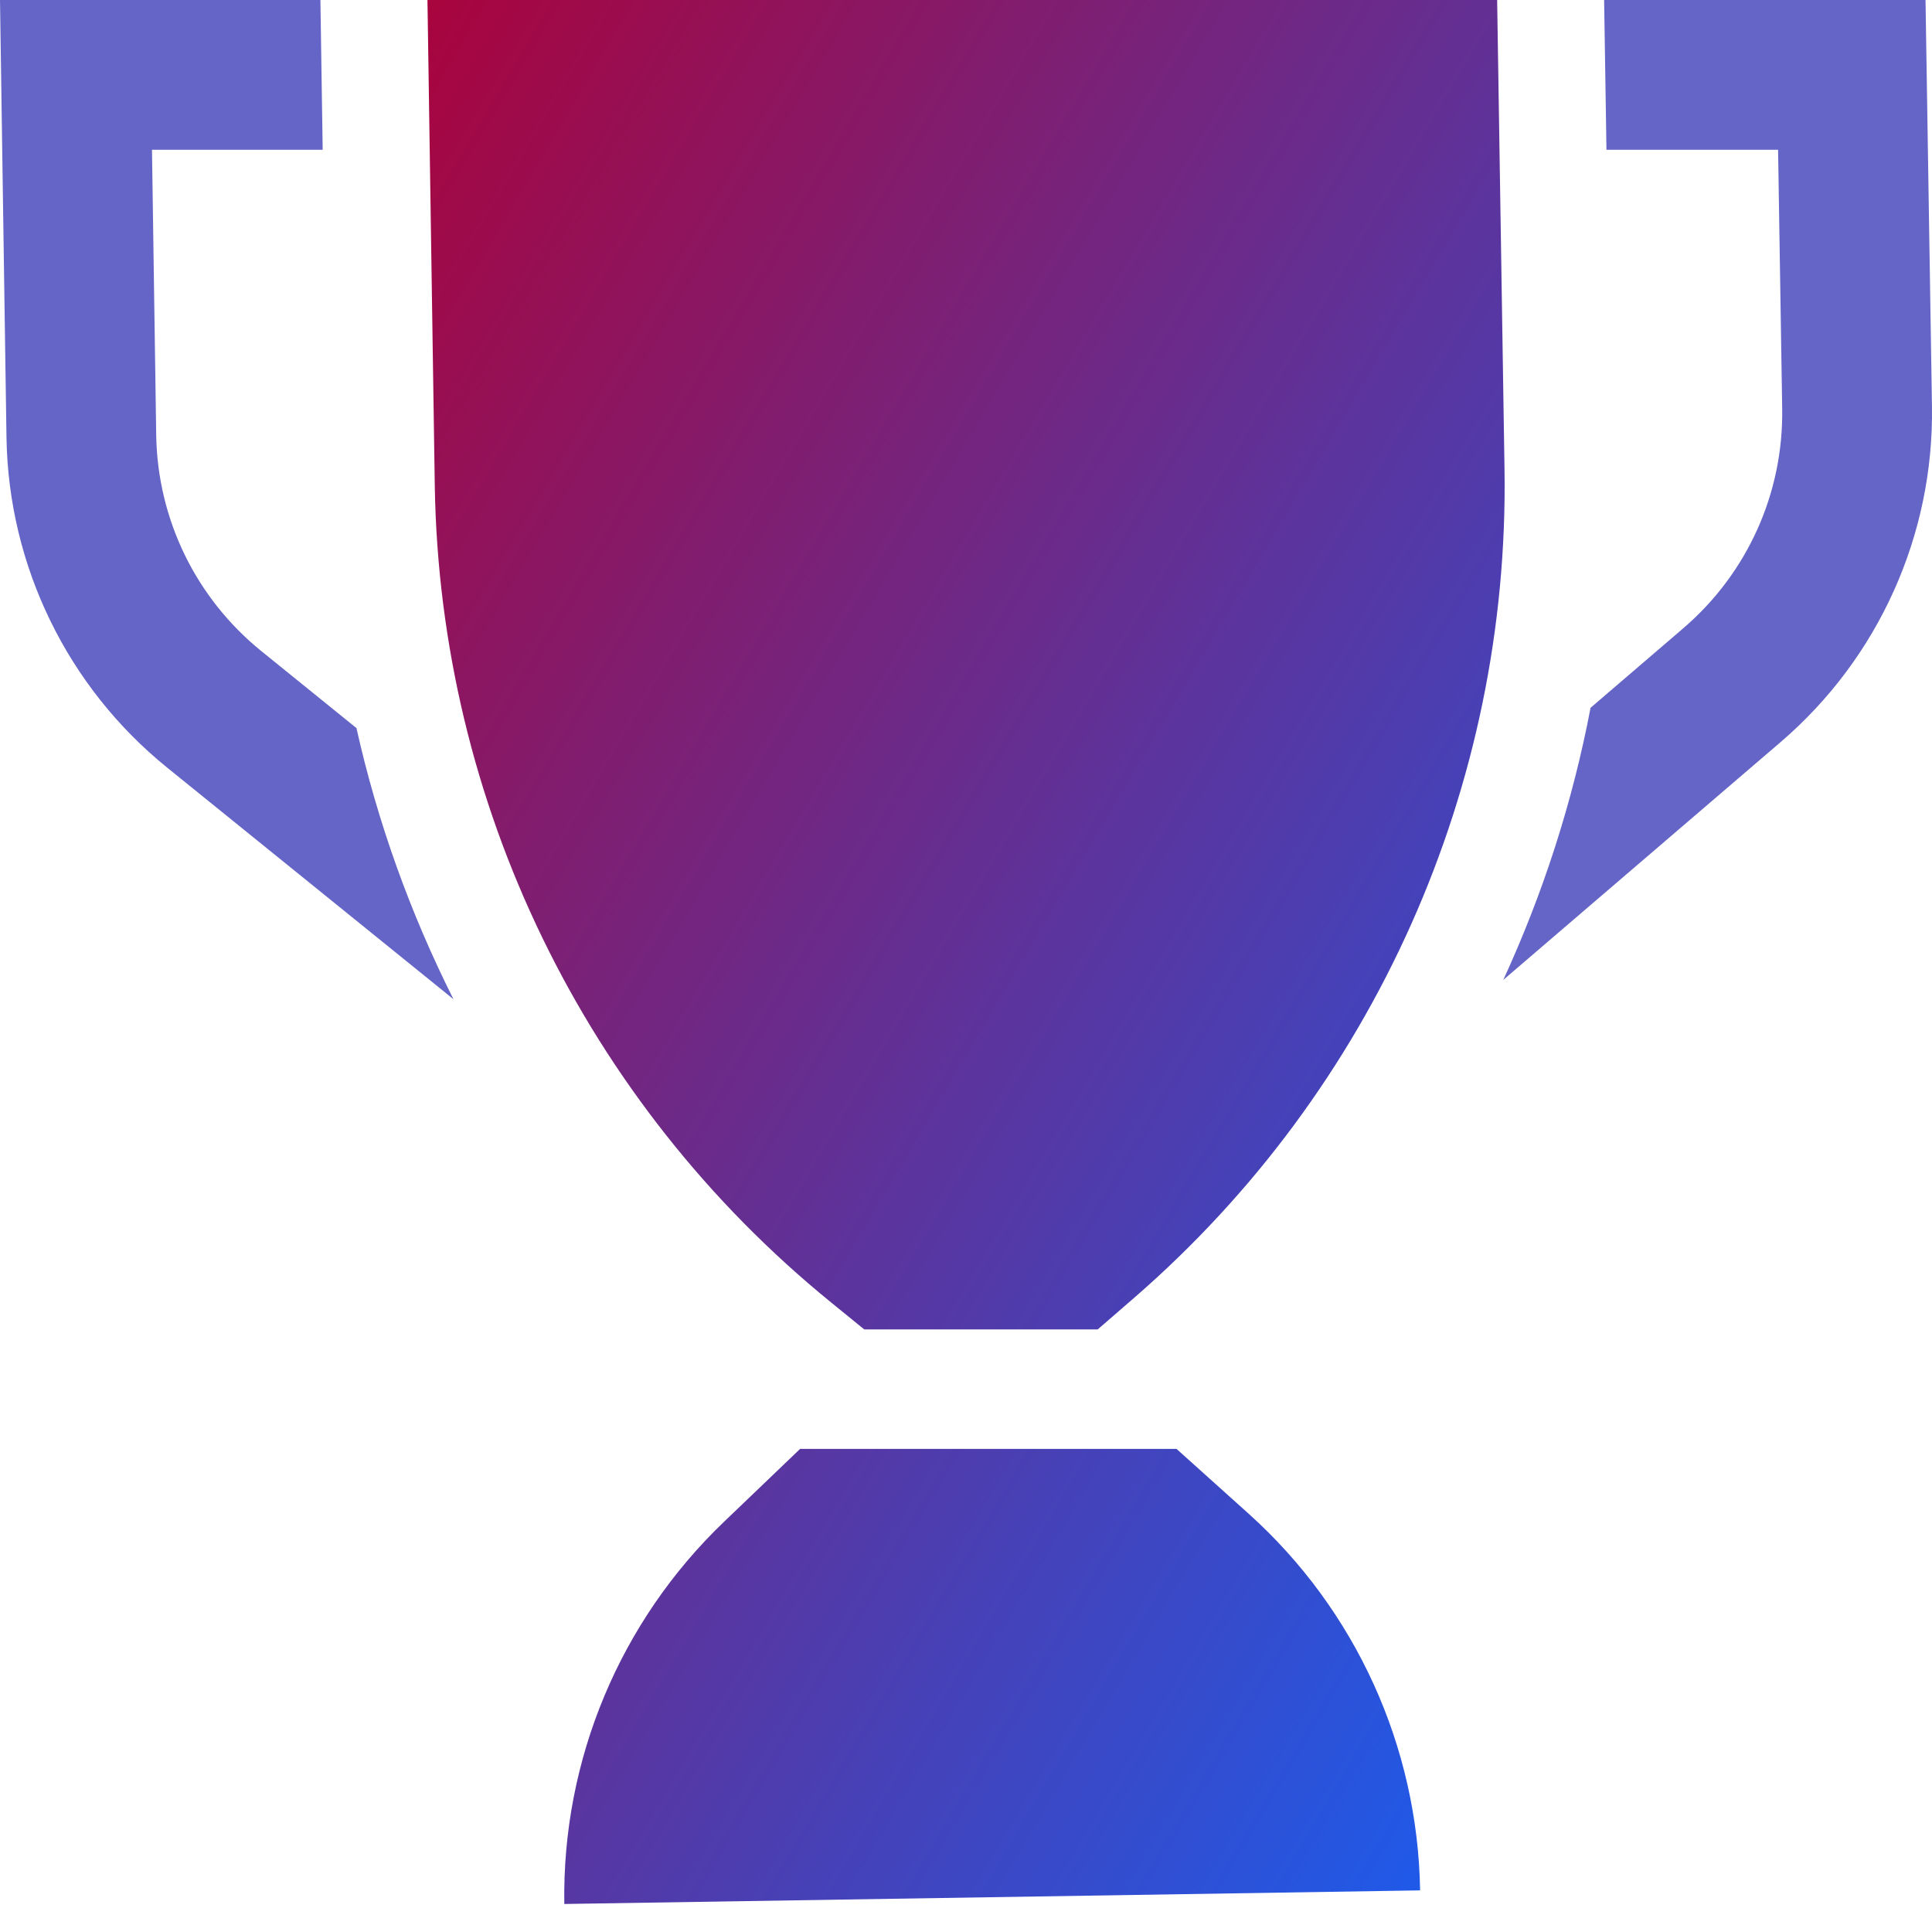 <svg width="48" height="48" viewBox="0 0 48 48" fill="none" xmlns="http://www.w3.org/2000/svg">
<path fill-rule="evenodd" clip-rule="evenodd" d="M29.231 35.998H19.878L17.984 37.812C15.4 40.287 13.963 43.727 14.02 47.304L35.282 46.966C35.225 43.388 33.68 39.996 31.019 37.605L29.231 35.998ZM21.472 33.029L20.651 32.361C14.533 27.386 10.928 19.958 10.802 12.073L10.62 0H37.196L37.379 11.65C37.504 19.536 34.136 27.073 28.18 32.242L27.272 33.029H21.472Z" fill="url(#paint0_linear_2_2427)"/>
<path d="M47.839 0H39.854L39.912 3.721H44.176L44.278 10.148C44.312 12.251 43.415 14.242 41.818 15.611L39.517 17.585C39.071 19.927 38.338 22.194 37.349 24.345L44.24 18.436C46.672 16.351 48.05 13.292 47.999 10.089L47.839 0Z" fill="#6565C7"/>
<path d="M8.856 18.089C9.381 20.434 10.195 22.694 11.266 24.825L4.155 19.073C1.674 17.066 0.212 14.062 0.161 10.871L0 0H7.96L7.961 0.04L8.017 3.721H3.776L3.881 10.816C3.915 12.905 4.868 14.862 6.496 16.179L8.856 18.089Z" fill="#6565C7"/>
<defs>
<linearGradient id="paint0_linear_2_2427" x1="9.578" y1="-0.366" x2="51.312" y2="24.317" gradientUnits="userSpaceOnUse">
<stop stop-color="#AC0239"/>
<stop offset="1" stop-color="#185EF1"/>
</linearGradient>
</defs>
</svg>
